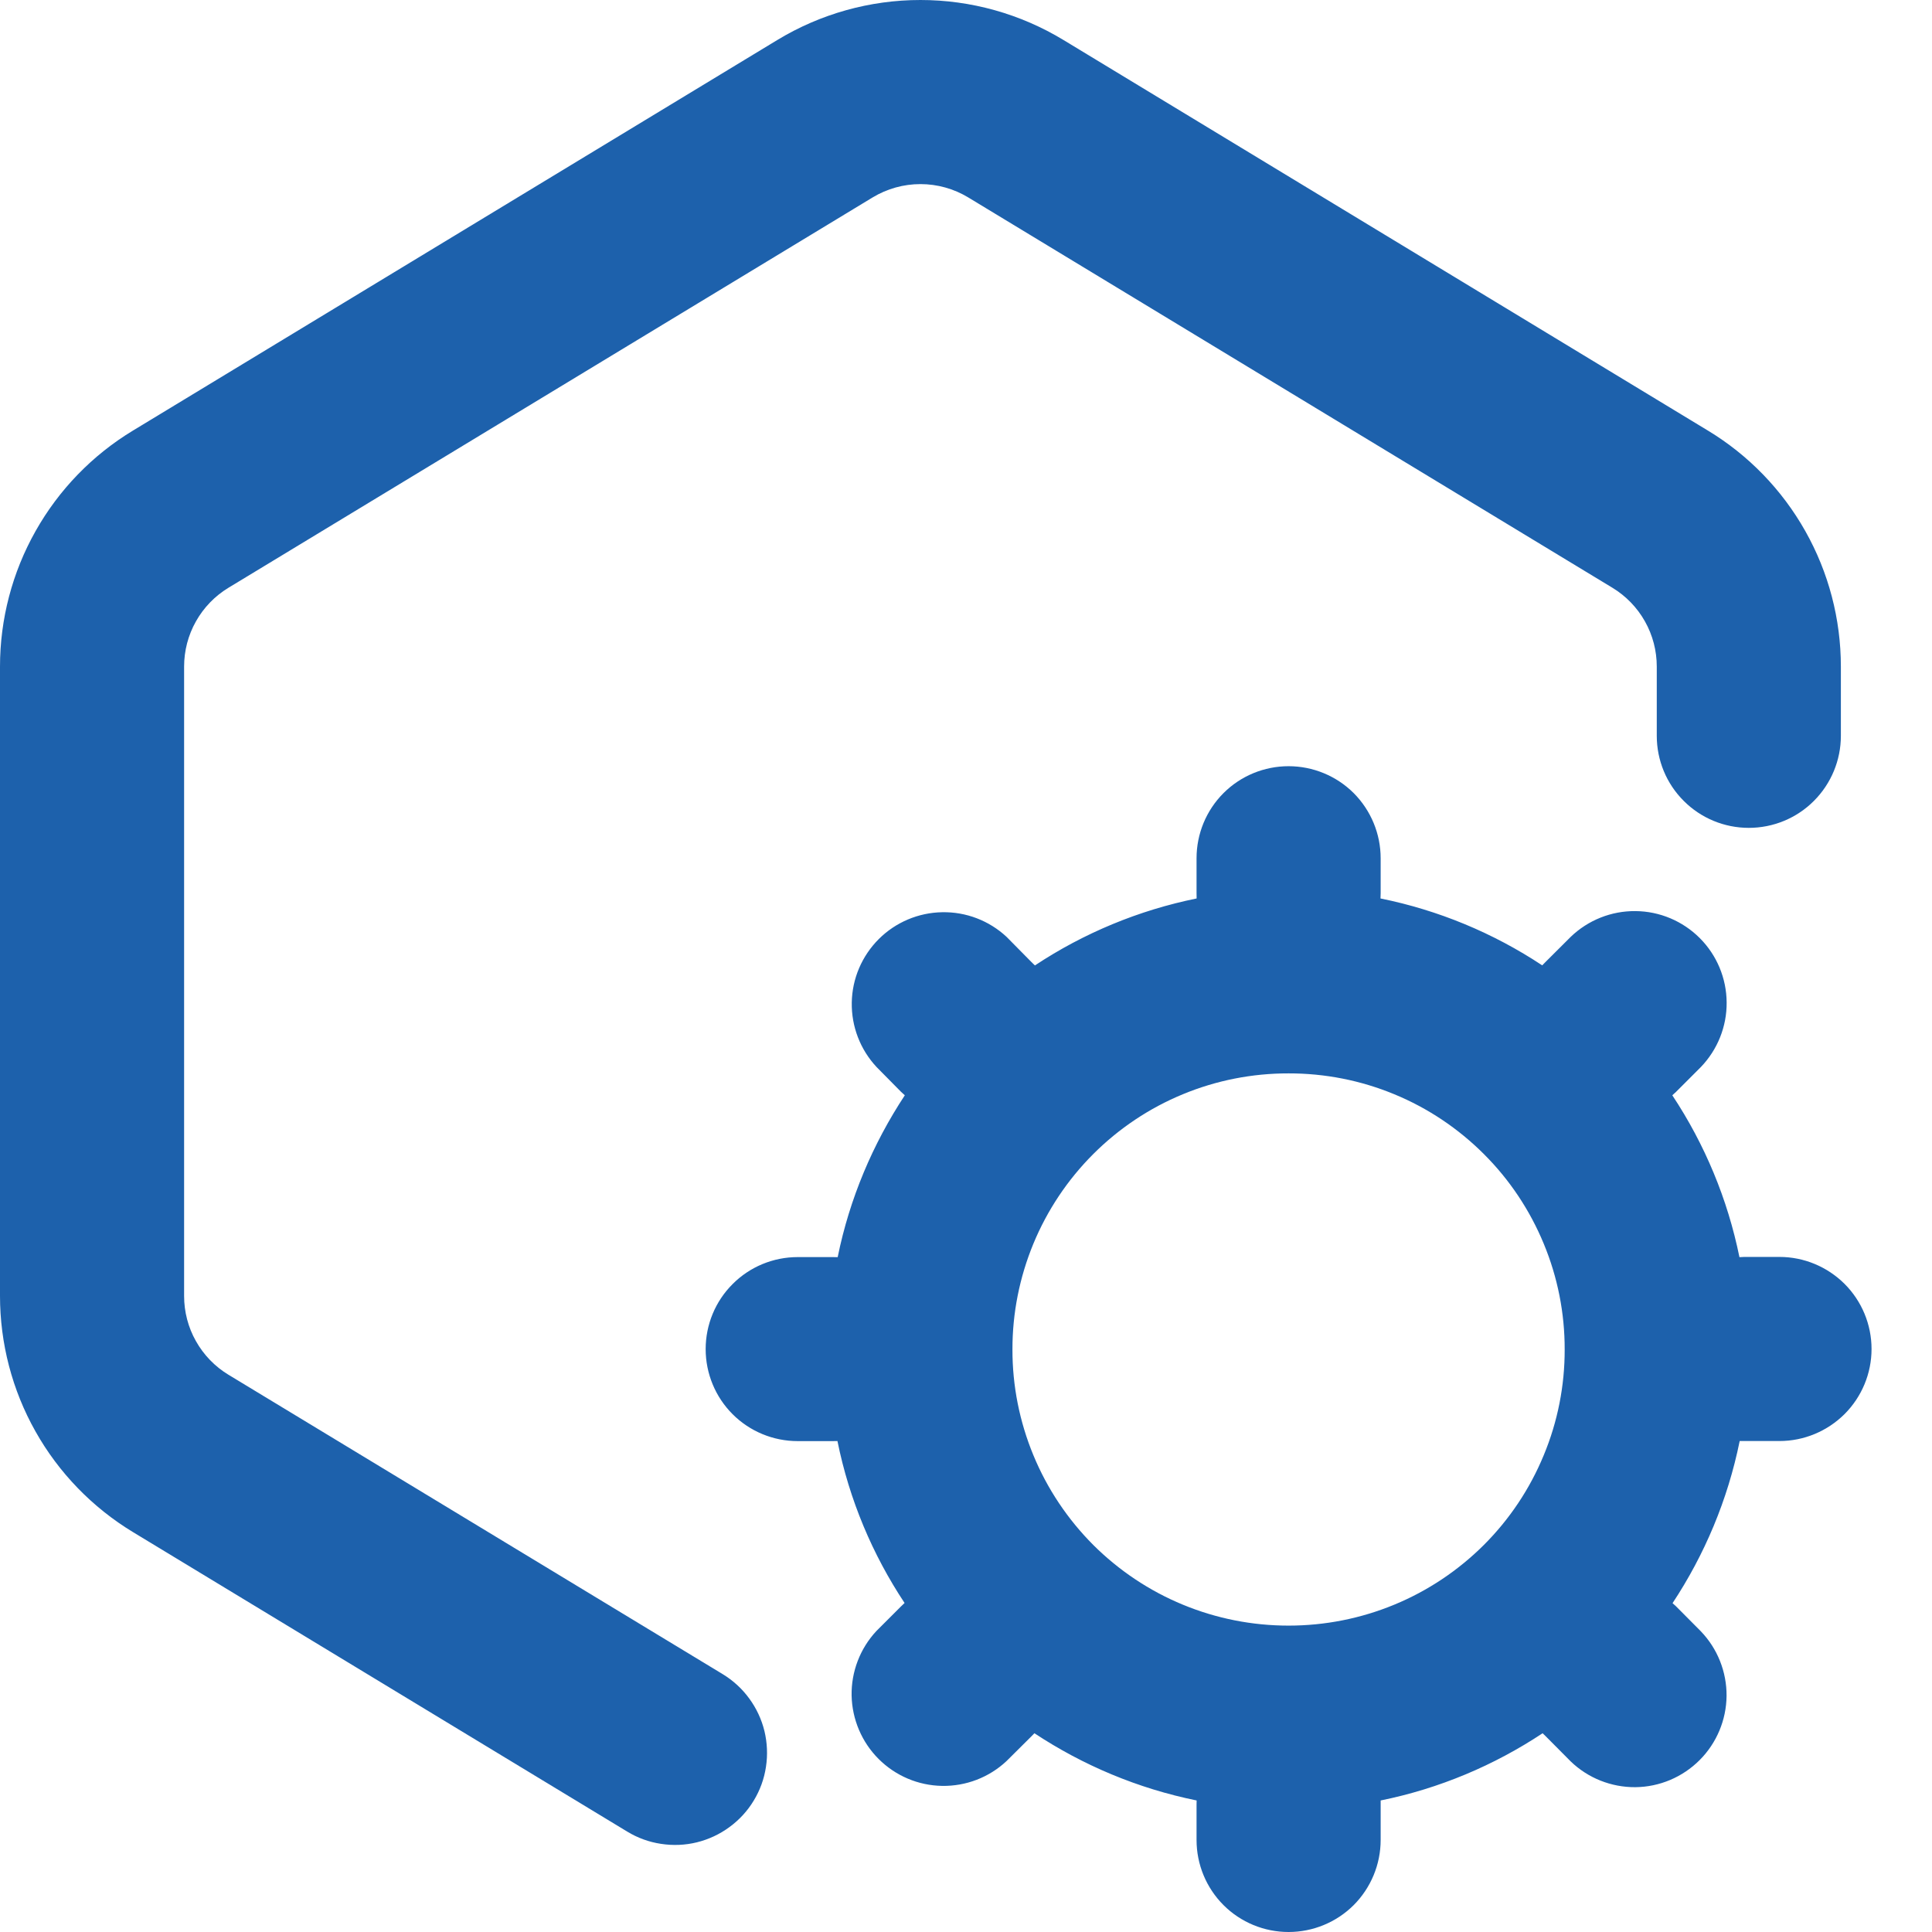 <svg width="24" height="24" viewBox="0 0 24 24" fill="none" xmlns="http://www.w3.org/2000/svg">
<path d="M9.656 0.497C10.192 0.172 10.807 0 11.434 0C12.061 0 12.675 0.172 13.211 0.497L21.215 5.348C21.72 5.653 22.137 6.084 22.426 6.597C22.716 7.111 22.868 7.691 22.868 8.281V9.141C22.868 9.444 22.747 9.735 22.533 9.949C22.319 10.164 22.028 10.284 21.724 10.284C21.421 10.284 21.13 10.164 20.916 9.949C20.701 9.735 20.581 9.444 20.581 9.141V8.281C20.581 8.084 20.531 7.891 20.434 7.719C20.338 7.548 20.199 7.404 20.031 7.302L12.027 2.452C11.848 2.344 11.643 2.287 11.434 2.287C11.225 2.287 11.02 2.344 10.841 2.452L2.837 7.302C2.669 7.404 2.53 7.548 2.434 7.719C2.337 7.891 2.287 8.084 2.287 8.281V16.099C2.287 16.295 2.337 16.489 2.434 16.66C2.53 16.831 2.669 16.975 2.837 17.077L8.978 20.797C9.106 20.875 9.218 20.977 9.307 21.099C9.396 21.22 9.46 21.357 9.496 21.503C9.531 21.649 9.538 21.8 9.515 21.949C9.493 22.097 9.441 22.24 9.363 22.368C9.285 22.497 9.183 22.608 9.061 22.697C8.94 22.786 8.803 22.85 8.657 22.886C8.511 22.922 8.36 22.928 8.211 22.905C8.063 22.883 7.92 22.831 7.792 22.753L1.653 19.033C1.148 18.727 0.73 18.296 0.441 17.782C0.151 17.268 -0 16.687 9.74857e-07 16.097V8.281C8.05293e-05 7.691 0.152 7.111 0.442 6.597C0.731 6.084 1.148 5.653 1.653 5.348L9.656 0.497Z" fill="#1D61AC"/>
<path fill-rule="evenodd" clip-rule="evenodd" d="M17.149 11.161L17.151 11.097V10.661C17.151 10.358 17.03 10.067 16.816 9.852C16.601 9.638 16.31 9.518 16.007 9.518C15.704 9.518 15.413 9.638 15.199 9.852C14.984 10.067 14.864 10.358 14.864 10.661V11.097L14.865 11.161C14.148 11.307 13.466 11.589 12.856 11.993C12.841 11.978 12.826 11.963 12.81 11.948L12.504 11.638C12.287 11.436 12 11.326 11.704 11.332C11.408 11.337 11.125 11.457 10.916 11.666C10.706 11.876 10.586 12.158 10.581 12.454C10.576 12.751 10.686 13.037 10.888 13.254L11.194 13.564L11.24 13.606C10.844 14.207 10.554 14.887 10.406 15.617C10.386 15.616 10.365 15.616 10.345 15.616H9.909C9.606 15.616 9.315 15.736 9.101 15.951C8.886 16.165 8.766 16.456 8.766 16.759C8.766 17.062 8.886 17.353 9.101 17.568C9.315 17.782 9.606 17.902 9.909 17.902H10.345L10.403 17.901C10.551 18.633 10.839 19.313 11.237 19.913C11.222 19.927 11.208 19.94 11.194 19.954L10.886 20.262C10.684 20.479 10.574 20.766 10.579 21.062C10.585 21.358 10.705 21.641 10.914 21.85C11.124 22.06 11.406 22.18 11.703 22.185C11.999 22.19 12.286 22.08 12.502 21.878L12.812 21.57C12.825 21.558 12.838 21.544 12.85 21.531C13.452 21.929 14.133 22.217 14.865 22.366L14.864 22.421V22.857C14.864 23.16 14.984 23.451 15.199 23.666C15.413 23.88 15.704 24 16.007 24C16.31 24 16.601 23.88 16.816 23.666C17.03 23.451 17.151 23.16 17.151 22.857V22.421V22.366C17.882 22.218 18.562 21.929 19.163 21.531L19.203 21.57L19.511 21.88C19.726 22.088 20.015 22.203 20.315 22.201C20.615 22.198 20.901 22.077 21.113 21.865C21.325 21.653 21.445 21.366 21.448 21.067C21.45 20.767 21.335 20.478 21.126 20.262L20.82 19.954C20.806 19.941 20.792 19.928 20.777 19.915C21.175 19.313 21.463 18.631 21.611 17.901H22.105C22.408 17.901 22.699 17.78 22.914 17.566C23.128 17.352 23.249 17.061 23.249 16.758C23.249 16.454 23.128 16.163 22.914 15.949C22.699 15.735 22.408 15.614 22.105 15.614H21.669L21.608 15.617C21.462 14.899 21.179 14.217 20.774 13.606L20.82 13.564L21.128 13.256C21.336 13.04 21.452 12.751 21.449 12.452C21.447 12.152 21.327 11.865 21.115 11.653C20.903 11.441 20.616 11.32 20.316 11.318C20.017 11.315 19.728 11.43 19.512 11.638L19.203 11.946L19.158 11.992C18.548 11.588 17.866 11.306 17.149 11.161ZM16.007 13.334C15.556 13.333 15.11 13.421 14.694 13.593C14.277 13.765 13.899 14.018 13.58 14.337C13.262 14.655 13.009 15.034 12.837 15.45C12.665 15.867 12.576 16.313 12.577 16.764C12.576 17.214 12.665 17.661 12.837 18.077C13.009 18.494 13.262 18.872 13.58 19.191C13.899 19.509 14.277 19.762 14.694 19.934C15.11 20.106 15.556 20.194 16.007 20.194C16.458 20.194 16.904 20.106 17.32 19.934C17.737 19.762 18.115 19.509 18.434 19.191C18.753 18.872 19.005 18.494 19.177 18.077C19.35 17.661 19.438 17.214 19.437 16.764C19.438 16.313 19.35 15.867 19.177 15.45C19.005 15.034 18.753 14.655 18.434 14.337C18.115 14.018 17.737 13.765 17.32 13.593C16.904 13.421 16.458 13.333 16.007 13.334Z" fill="#1D61AC"/>
</svg>
